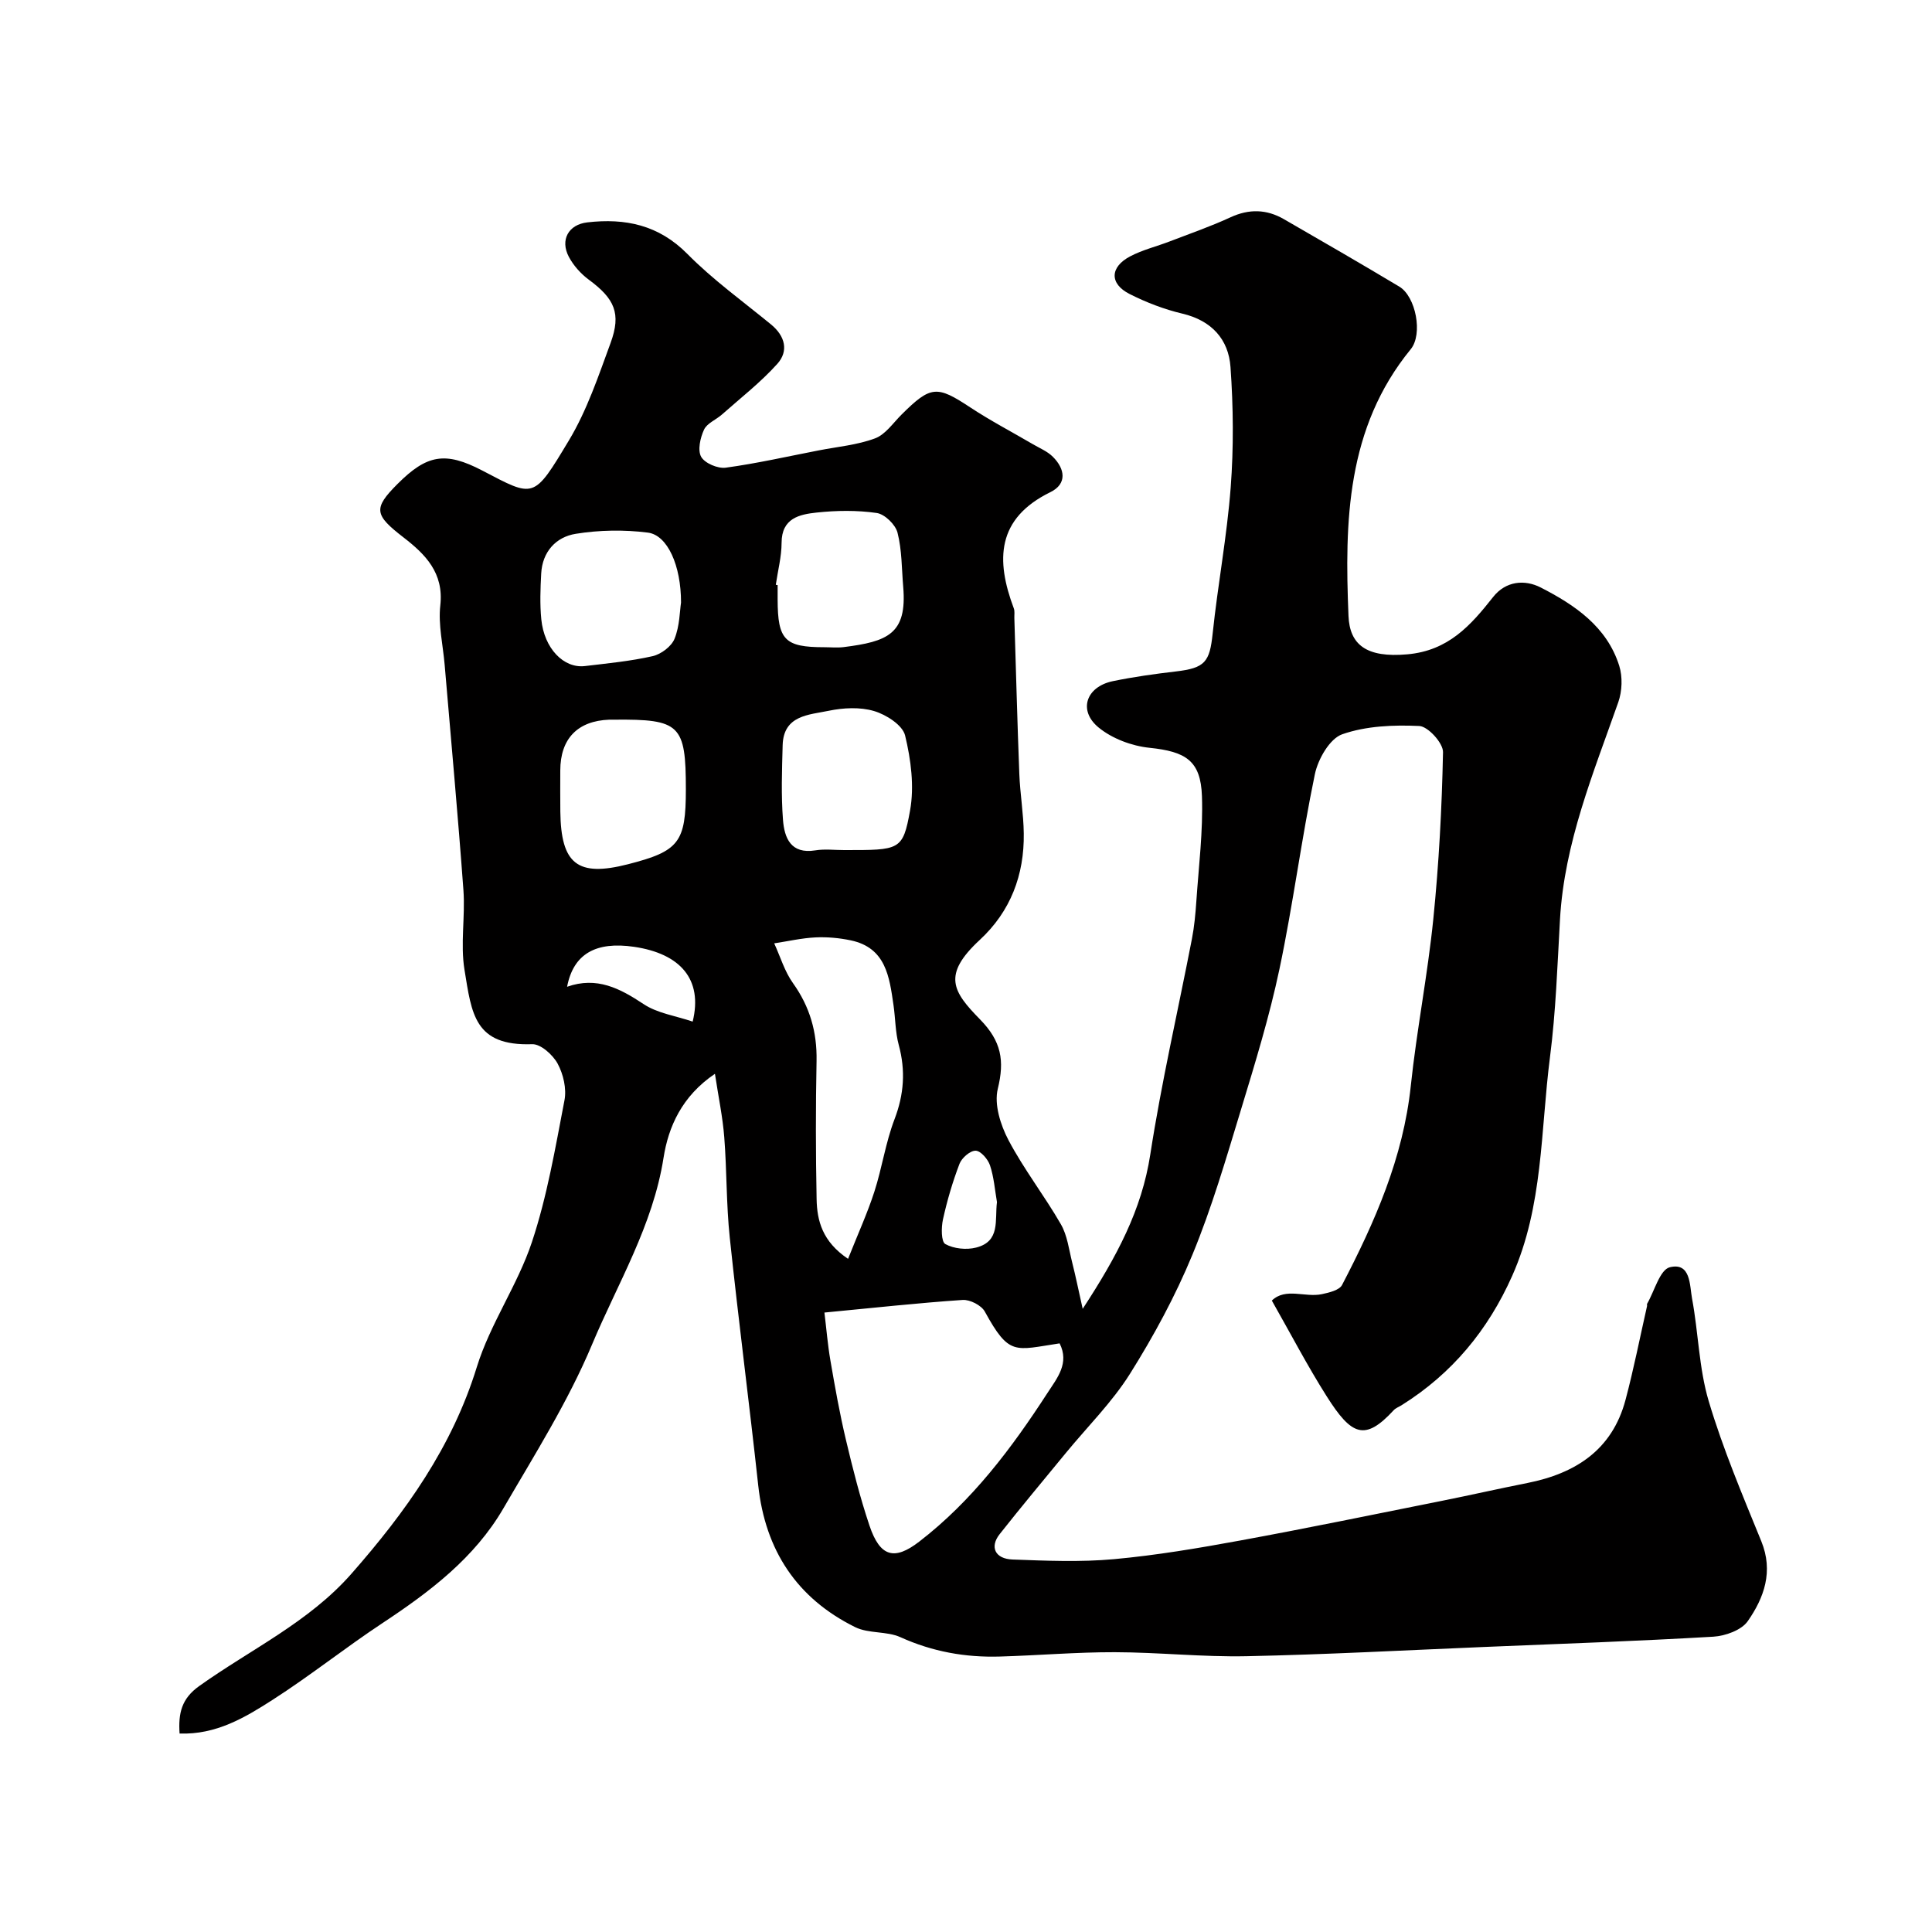 <svg enable-background="new 0 0 400 400" viewBox="0 0 400 400" xmlns="http://www.w3.org/2000/svg"><path d="m224.16 270.98c7.1-10.86 12.22-20.48 13.99-31.93 2.31-14.97 5.74-29.76 8.62-44.64.5-2.57.74-5.2.92-7.81.49-7.25 1.41-14.52 1.16-21.75-.25-7.4-3.37-9.25-10.88-10.03-3.66-.38-7.72-1.9-10.53-4.21-4.28-3.53-2.56-8.43 2.95-9.58 4.3-.89 8.67-1.5 13.04-2.01 6.07-.71 7.02-1.95 7.64-7.87 1.06-10.09 2.96-20.11 3.73-30.21.63-8.28.55-16.68-.04-24.97-.41-5.72-3.91-9.6-9.94-11.03-3.77-.89-7.49-2.32-10.95-4.07-4.19-2.12-4.1-5.58.13-7.8 2.56-1.35 5.46-2.04 8.18-3.09 4.21-1.62 8.49-3.1 12.58-4.99 3.85-1.78 7.47-1.68 11.05.38 7.99 4.61 15.99 9.23 23.9 13.97 3.42 2.05 4.93 9.83 2.36 12.97-13.33 16.31-13.68 35.69-12.88 55.19.24 5.94 3.64 8.74 12.2 7.97 8.47-.76 13.09-5.96 17.74-11.86 2.61-3.32 6.52-3.68 9.85-1.98 7.07 3.62 13.72 8.11 16.27 16.23.71 2.28.6 5.24-.2 7.52-5.16 14.69-11.17 29.12-12.07 44.96-.54 9.54-.86 19.12-2.08 28.59-1.95 15.17-1.38 30.78-7.82 45.23-5.01 11.25-12.47 20.25-22.9 26.78-.55.34-1.22.58-1.64 1.04-5.97 6.47-8.72 5.23-13.85-2.87-4-6.31-7.46-12.96-11.37-19.84 2.86-2.76 6.88-.58 10.37-1.33 1.49-.32 3.61-.82 4.17-1.9 6.78-13.02 12.66-26.33 14.23-41.23 1.22-11.54 3.49-22.97 4.66-34.52 1.16-11.48 1.78-23.04 2.01-34.57.04-1.87-3.11-5.33-4.91-5.41-5.32-.25-11-.02-15.95 1.71-2.6.91-5.02 5.15-5.67 8.27-2.78 13.37-4.51 26.96-7.33 40.33-2.08 9.85-5.05 19.52-7.98 29.16-3.07 10.09-6.03 20.28-10.05 30.01-3.53 8.55-8 16.8-12.92 24.64-3.72 5.92-8.83 10.97-13.3 16.42-4.58 5.58-9.22 11.12-13.69 16.79-2.09 2.65-.94 5.11 2.68 5.24 6.99.26 14.04.56 20.98-.07 8.77-.8 17.51-2.28 26.18-3.87 13.95-2.56 27.84-5.43 41.74-8.21 5.9-1.18 11.77-2.52 17.68-3.69 9.97-1.98 17.56-6.84 20.32-17.19 1.71-6.42 2.99-12.95 4.46-19.43.04-.16-.05-.37.02-.49 1.53-2.65 2.64-7.05 4.7-7.56 4.35-1.06 4.09 3.72 4.6 6.48 1.32 7.05 1.42 14.43 3.45 21.24 2.94 9.88 6.99 19.44 10.89 29.01 2.55 6.25.58 11.69-2.81 16.55-1.3 1.86-4.64 3.06-7.13 3.21-15.82.92-31.67 1.48-47.5 2.13-16.37.68-32.73 1.57-49.11 1.91-9.09.19-18.2-.81-27.3-.83-7.93-.02-15.87.67-23.81.9-7.13.21-13.96-1.01-20.56-4-2.86-1.3-6.6-.71-9.39-2.09-12.09-5.98-18.61-15.92-20.07-29.37-1.86-17.11-4.09-34.17-5.89-51.28-.73-6.89-.6-13.87-1.14-20.79-.32-4.14-1.19-8.24-1.93-13.12-6.86 4.63-9.64 11.01-10.64 17.38-2.2 14.04-9.48 25.98-14.8 38.66-4.95 11.81-11.9 22.82-18.37 33.95-5.97 10.26-15.22 17.25-24.97 23.7-7.75 5.12-15.04 10.95-22.86 15.96-5.68 3.64-11.64 7.21-19.2 6.94-.28-4.22.41-7.23 4.06-9.83 10.63-7.59 22.7-13.2 31.55-23.29 11.19-12.74 20.82-26.19 25.93-42.76 2.76-8.94 8.44-16.96 11.4-25.85 3.16-9.5 4.85-19.51 6.75-29.39.46-2.39-.24-5.4-1.42-7.58-.99-1.82-3.5-4.08-5.26-4.02-11.98.41-12.53-6.28-14.02-15.39-.88-5.36.17-11-.22-16.47-1.14-15.58-2.57-31.14-3.89-46.71-.35-4.1-1.35-8.27-.9-12.28.76-6.74-3.11-10.59-7.6-14.06-6.05-4.67-6.35-5.99-1.26-11.08 6.07-6.07 9.86-6.79 17.55-2.78 10.82 5.65 10.56 6.04 17.95-6.26 3.73-6.21 6.1-13.31 8.62-20.17 2.24-6.11.81-9.16-4.52-13.09-1.65-1.22-3.17-2.92-4.13-4.73-1.84-3.49-.09-6.68 3.83-7.13 7.84-.9 14.77.51 20.73 6.55 5.28 5.34 11.47 9.8 17.3 14.58 2.93 2.4 3.7 5.51 1.29 8.18-3.45 3.83-7.59 7.05-11.47 10.49-1.22 1.08-3.08 1.79-3.69 3.12-.78 1.68-1.36 4.25-.59 5.62.75 1.33 3.44 2.47 5.08 2.25 6.45-.88 12.81-2.33 19.21-3.57 3.93-.77 8.01-1.12 11.71-2.5 2.15-.8 3.74-3.19 5.5-4.94 6.04-6 7.3-6.04 14.2-1.48 4.18 2.76 8.65 5.09 12.98 7.63 1.4.82 3 1.47 4.12 2.59 2.54 2.51 3.01 5.61-.49 7.33-11.15 5.46-11.35 14.05-7.58 24.07.22.59.09 1.32.11 1.99.34 10.77.61 21.54 1.03 32.3.16 4.11.87 8.2.92 12.31.12 8.59-2.74 16.14-9.1 22.03-7.85 7.27-5.61 10.69.05 16.47 4.43 4.53 5.1 8.52 3.67 14.38-.78 3.2.56 7.47 2.21 10.6 3.18 6.04 7.44 11.5 10.86 17.44 1.33 2.31 1.66 5.22 2.33 7.88.7 2.76 1.27 5.56 2.18 9.62zm-53.47.77c.4 3.26.67 6.66 1.25 10 .94 5.46 1.91 10.92 3.19 16.31 1.42 5.99 2.93 11.98 4.89 17.81 2.18 6.48 5.15 7.27 10.28 3.32 10.97-8.45 19.14-19.33 26.58-30.81 1.99-3.07 4.58-6.13 2.5-10.25-9.35 1.41-10.41 2.66-15.49-6.59-.71-1.29-3.07-2.5-4.58-2.4-9.2.62-18.36 1.63-28.62 2.61zm4.89-11.12c2.09-5.26 4.02-9.49 5.44-13.88 1.6-4.94 2.33-10.19 4.18-15.02 1.97-5.16 2.31-10.09.88-15.37-.72-2.66-.69-5.51-1.09-8.26-.85-5.85-1.57-11.88-8.85-13.41-2.38-.5-4.89-.73-7.32-.61-2.86.14-5.69.8-8.53 1.23 1.27 2.76 2.15 5.81 3.89 8.24 3.49 4.88 4.99 10.11 4.88 16.08-.19 9.53-.18 19.07.01 28.6.08 4.51 1.19 8.82 6.51 12.4zm-.79-84.63c11.52 0 12.13.11 13.63-8.2.9-4.99.18-10.53-1.03-15.53-.52-2.14-3.9-4.31-6.41-5.05-2.9-.87-6.38-.69-9.41-.06-4.08.85-9.35.9-9.53 7.11-.14 5.16-.33 10.35.07 15.49.29 3.7 1.6 7.12 6.69 6.3 1.94-.32 3.99-.06 5.99-.06zm-32.79-12.56c0-13.41-1.19-14.57-14.84-14.44-.33 0-.67-.01-1 0-6.58.24-10.15 3.94-10.16 10.52 0 2.83-.03 5.67.01 8.5.13 10.9 3.56 13.58 13.98 10.92 10.6-2.71 12.01-4.52 12.01-15.5zm-1-38.68c.01-7.67-2.79-13.97-6.87-14.49-4.9-.62-10.05-.54-14.93.25-4.08.65-6.91 3.7-7.15 8.22-.17 3.16-.29 6.35.02 9.48.59 6.01 4.62 10.21 9.04 9.68 4.69-.56 9.42-1.01 14.01-2.05 1.75-.4 3.9-2.01 4.54-3.61 1.07-2.65 1.07-5.74 1.34-7.48zm19.62-3.68c.13.02.25.03.38.05v3c.02 8.38 1.48 9.87 9.65 9.87 1.33 0 2.68.14 4-.02 9.12-1.15 13.18-2.71 12.35-12.48-.32-3.76-.26-7.62-1.18-11.22-.43-1.68-2.65-3.83-4.3-4.07-4.08-.59-8.34-.53-12.45-.09-3.54.38-7.24 1.15-7.25 6.26-.01 2.89-.78 5.79-1.2 8.7zm-17.21 90.43c2.15-8.76-2.57-14.07-12.12-15.48-7.96-1.17-12.58 1.48-13.88 8.27 6.15-2.18 10.93.33 15.83 3.58 2.84 1.9 6.59 2.42 10.17 3.63zm63 37.37c-.44-2.55-.63-5.18-1.44-7.6-.42-1.27-1.91-3.01-2.97-3.04-1.12-.03-2.87 1.48-3.34 2.7-1.43 3.74-2.57 7.62-3.43 11.53-.37 1.67-.38 4.62.49 5.1 1.75.97 4.36 1.24 6.36.73 5.1-1.28 3.85-5.69 4.33-9.42z" fill="#010000"/></svg>